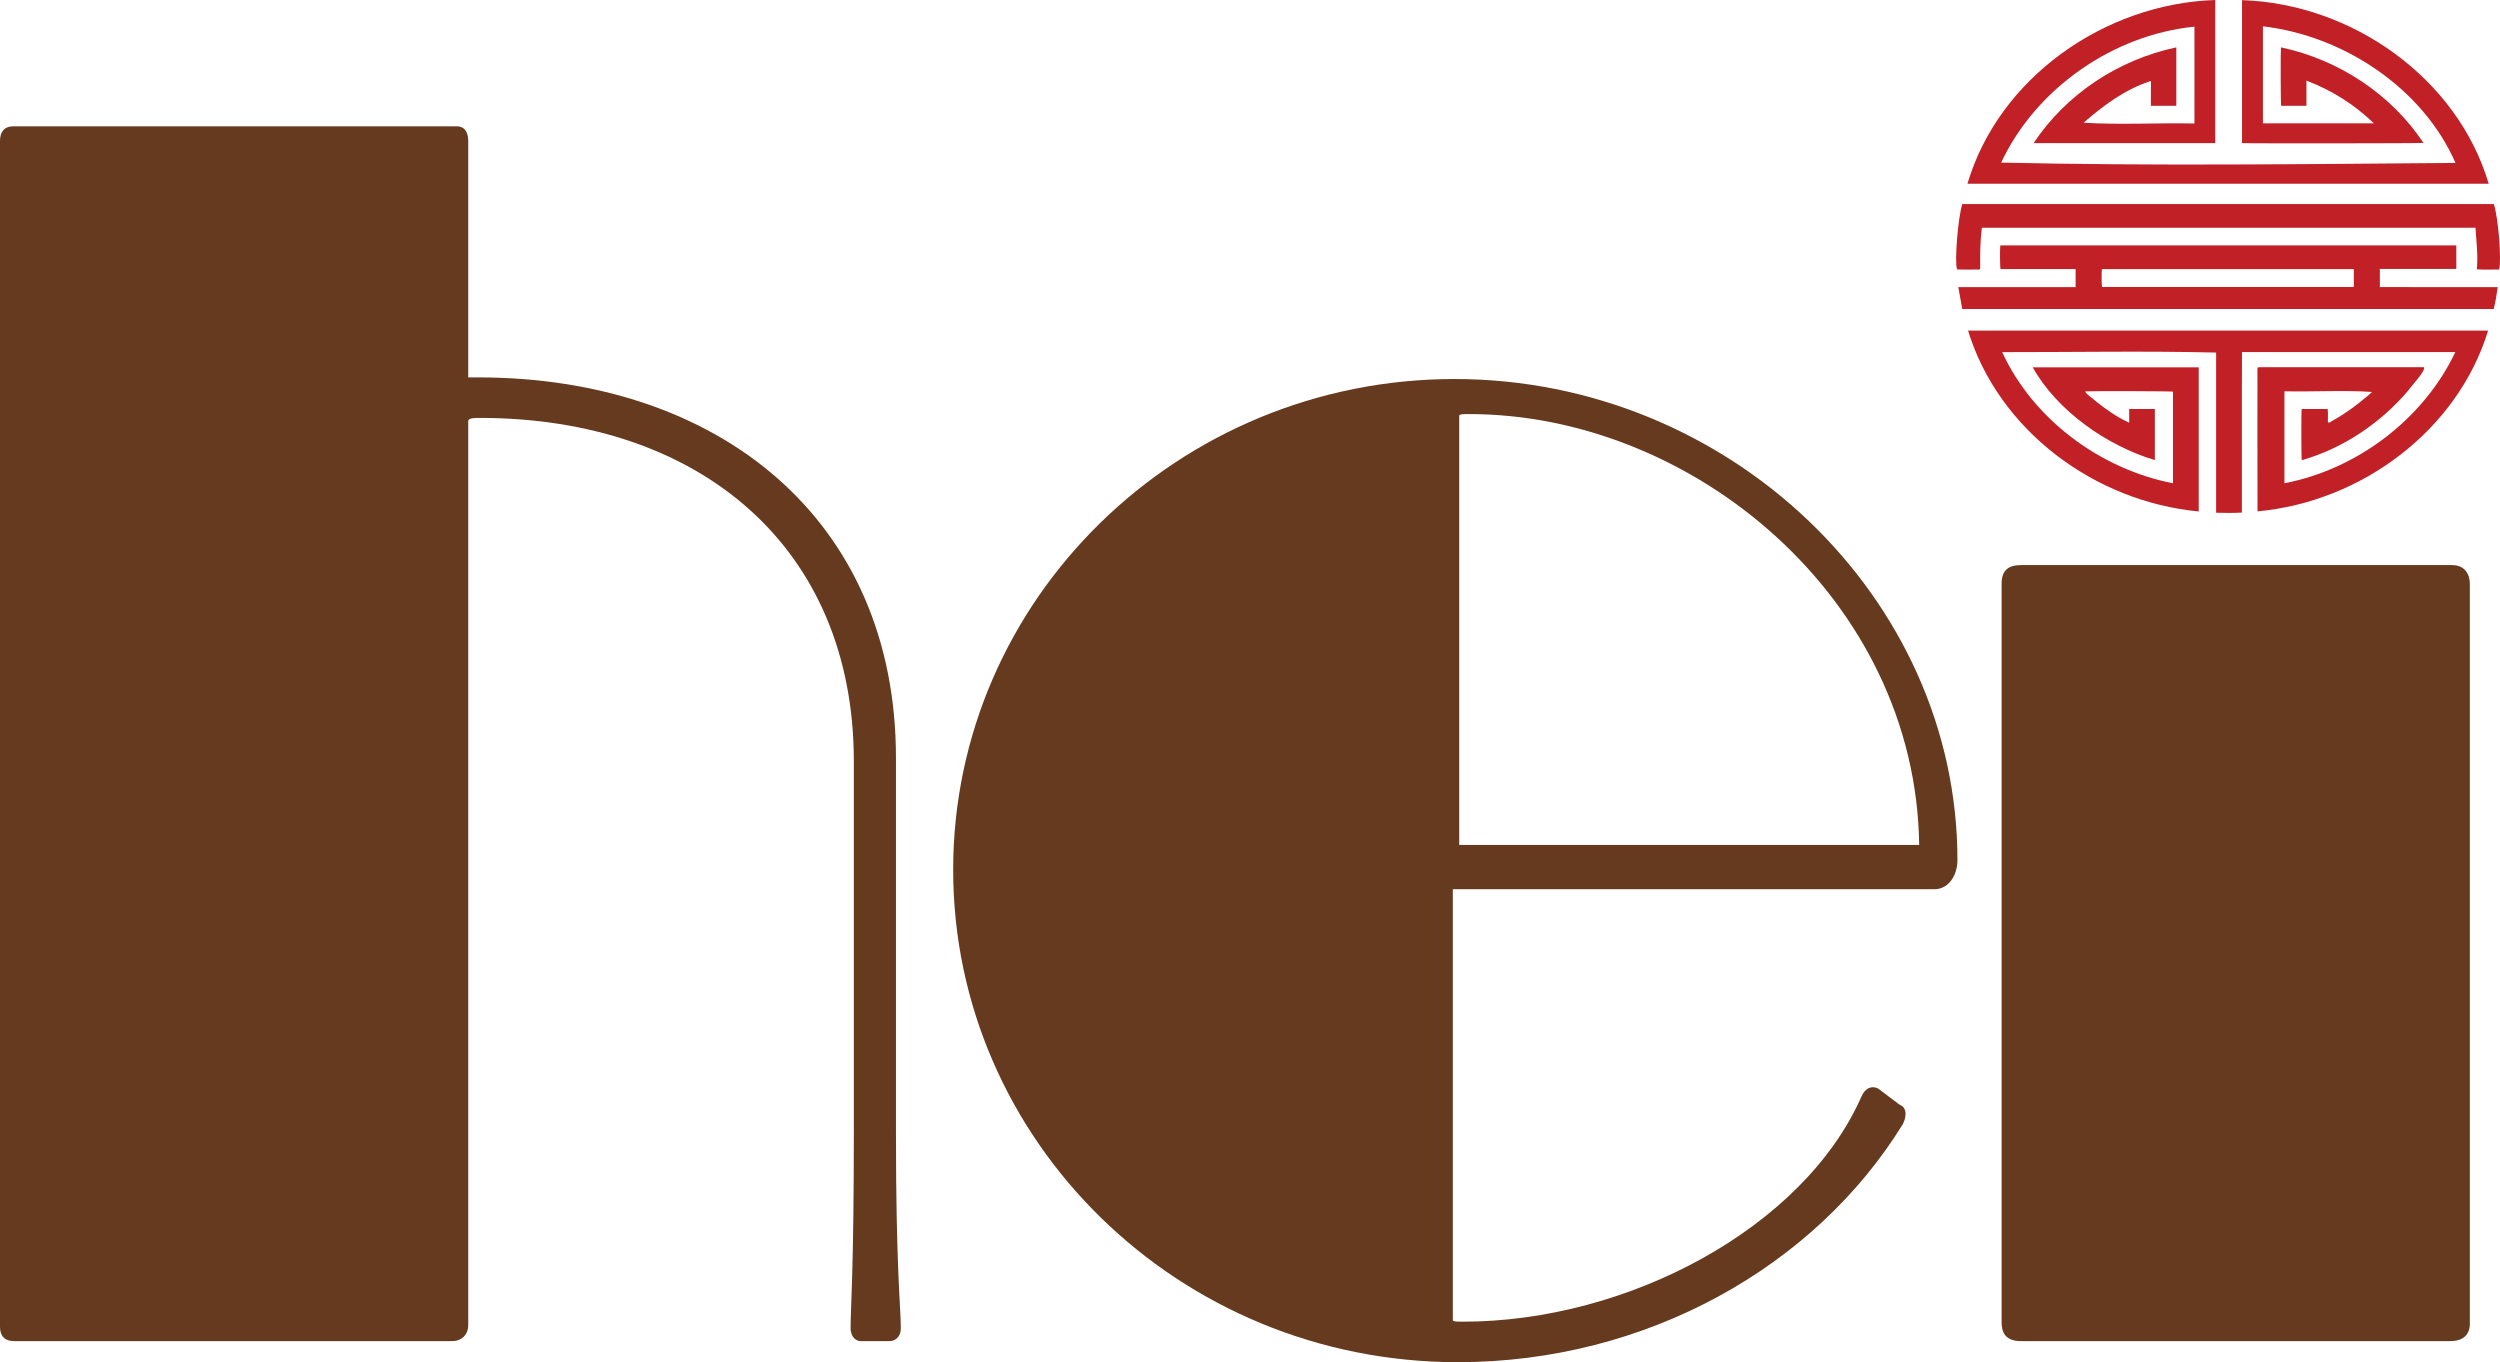 <?xml version="1.0" encoding="UTF-8"?>
<svg width="156px" height="85px" viewBox="0 0 156 85" version="1.1" xmlns="http://www.w3.org/2000/svg" xmlns:xlink="http://www.w3.org/1999/xlink">
    <title>hei logo</title>
    <g id="Symbols" stroke="none" stroke-width="1" fill="none" fill-rule="evenodd">
        <g id="hei-logo">
            <g id="happy-symbol" transform="translate(122.063, -0)" fill="#C12026">
                <path d="M4.778,22.922 L15.137,22.922 L15.137,31.915 C8.639,31.304 2.65,26.851 0.743,20.63 L33.194,20.63 C31.29,26.847 25.304,31.311 18.806,31.909 C18.793,28.99 18.805,26.073 18.801,23.154 C18.809,23.038 18.761,22.893 18.936,22.914 C22.356,22.914 25.775,22.914 29.195,22.914 C29.313,23.136 28.362,24.135 28.193,24.39 C26.48,26.404 24.127,27.988 21.568,28.716 C21.534,28.605 21.53,25.662 21.563,25.521 L23.183,25.521 C23.219,25.798 23.188,26.076 23.197,26.356 C23.295,26.4 23.358,26.324 23.417,26.292 C24.336,25.787 25.177,25.154 25.953,24.459 C24.196,24.335 22.299,24.458 20.486,24.416 L20.486,30.156 C25.047,29.276 29.176,26.132 31.152,21.967 L17.837,21.967 C17.817,25.311 17.837,28.64 17.83,31.985 C17.291,32.017 16.763,32.01 16.223,31.994 L16.223,22 C11.817,21.892 7.307,21.977 2.873,21.973 C4.796,26.156 8.985,29.274 13.53,30.156 C13.53,28.247 13.53,26.343 13.53,24.439 C13.416,24.407 8.549,24.392 8.054,24.422 C8.122,24.621 8.547,24.864 8.714,25.04 C9.355,25.549 10.051,26.043 10.799,26.375 L10.799,25.523 L12.399,25.523 L12.399,28.709 C9.416,27.82 6.298,25.637 4.778,22.922" id="Fill-1"></path>
                <path d="M16.168,0 L16.168,8.932 L4.835,8.932 C6.857,5.875 10.126,3.722 13.739,2.956 L13.739,6.602 L12.154,6.602 L12.154,5.053 C10.576,5.553 9.187,6.578 7.954,7.658 C10.183,7.797 12.579,7.659 14.871,7.706 L14.871,1.664 C9.791,2.168 4.97,5.53 2.809,10.146 C12.143,10.359 21.785,10.242 31.16,10.167 C29.12,5.496 24.165,2.224 19.143,1.643 L19.143,7.696 L26.067,7.696 C24.843,6.516 23.454,5.638 21.859,5.03 L21.859,6.601 L20.279,6.601 C20.251,6.504 20.241,3.2 20.269,2.955 C23.878,3.726 27.135,5.868 29.163,8.918 C29.054,8.948 18.044,8.957 17.84,8.929 L17.84,0.009 C24.725,0.234 31.28,4.887 33.233,11.467 L0.706,11.467 C2.657,4.856 9.267,0.223 16.168,0" id="Fill-3"></path>
                <path d="M26.44,17.912 L26.44,16.78 L31.211,16.78 L31.211,15.313 L2.758,15.313 C2.727,15.472 2.734,16.677 2.769,16.789 L7.455,16.789 L7.455,17.919 L0.136,17.919 C0.219,18.38 0.299,18.824 0.381,19.281 L33.546,19.281 C33.655,18.833 33.732,18.385 33.794,17.917 C31.339,17.912 28.894,17.927 26.44,17.912 L26.44,17.912 Z M24.815,17.908 L9.105,17.908 C9.076,17.816 9.067,17.012 9.094,16.792 L24.815,16.792 L24.815,17.908 Z" id="Fill-5"></path>
                <path d="M33.553,12.734 C33.824,13.546 34.041,16.189 33.885,16.821 C33.431,16.81 32.936,16.847 32.49,16.805 C32.576,15.922 32.459,15.083 32.409,14.211 L1.605,14.211 C1.5,15.021 1.492,15.859 1.501,16.689 C1.497,16.805 1.489,16.82 1.388,16.82 C0.946,16.815 0.5,16.832 0.06,16.812 C-0.112,16.389 0.113,13.56 0.385,12.734 L33.553,12.734 Z" id="Fill-7"></path>
            </g>
            <g id="hei" transform="translate(0, 7.884)" fill="#663A1F">
                <path d="M0.91,75.802 L28.207,75.802 C28.813,75.802 29.218,75.398 29.218,74.792 L29.218,18.395 C29.218,18.193 29.622,18.193 29.925,18.193 C43.675,18.193 53.279,26.278 53.279,39.619 L53.279,62.764 C53.279,71.456 53.077,73.679 53.077,74.994 C53.077,75.6 53.481,75.802 53.684,75.802 L55.503,75.802 C55.806,75.802 56.211,75.6 56.211,74.994 C56.211,73.679 55.908,71.355 55.908,62.764 L55.908,39.417 C55.908,24.459 44.786,15.665 29.824,15.665 L29.218,15.665 L29.218,0.909 C29.218,0.404 29.015,4.5410626e-15 28.51,4.5410626e-15 L0.809,4.5410626e-15 C0.304,4.5410626e-15 0,0.303 0,0.909 L0,74.892 C0,75.398 0.202,75.802 0.91,75.802" id="Fill-10"></path>
                <path d="M122.144,45.785 C122.144,29.411 107.897,15.767 90.76,15.767 C73.518,15.767 59.478,29.513 59.478,46.391 C59.478,63.27 73.518,77.116 90.966,77.116 C102.735,77.116 113.266,71.153 118.738,62.259 C118.944,61.855 119.047,61.248 118.531,61.046 L117.189,60.036 C116.776,59.833 116.363,60.036 116.156,60.541 C112.543,68.727 101.6,74.589 91.276,74.589 C90.966,74.589 90.656,74.589 90.656,74.489 L90.656,47.604 L120.699,47.604 C121.628,47.604 122.144,46.694 122.144,45.785 M119.757,44.838 L91.056,44.838 L91.056,18.054 C91.056,17.954 91.366,17.954 91.675,17.954 C105.613,17.954 119.55,29.476 119.757,44.838" id="Fill-13"></path>
                <path d="M126.114,75.802 L152.905,75.802 C153.613,75.802 154.118,75.469 154.118,74.721 L154.118,28.544 C154.118,27.961 153.815,27.378 153.006,27.378 L126.114,27.378 C125.306,27.378 124.901,27.712 124.901,28.544 L124.901,74.637 C124.901,75.22 125.103,75.802 126.114,75.802" id="Fill-15"></path>
            </g>
        </g>
    </g>
</svg>
